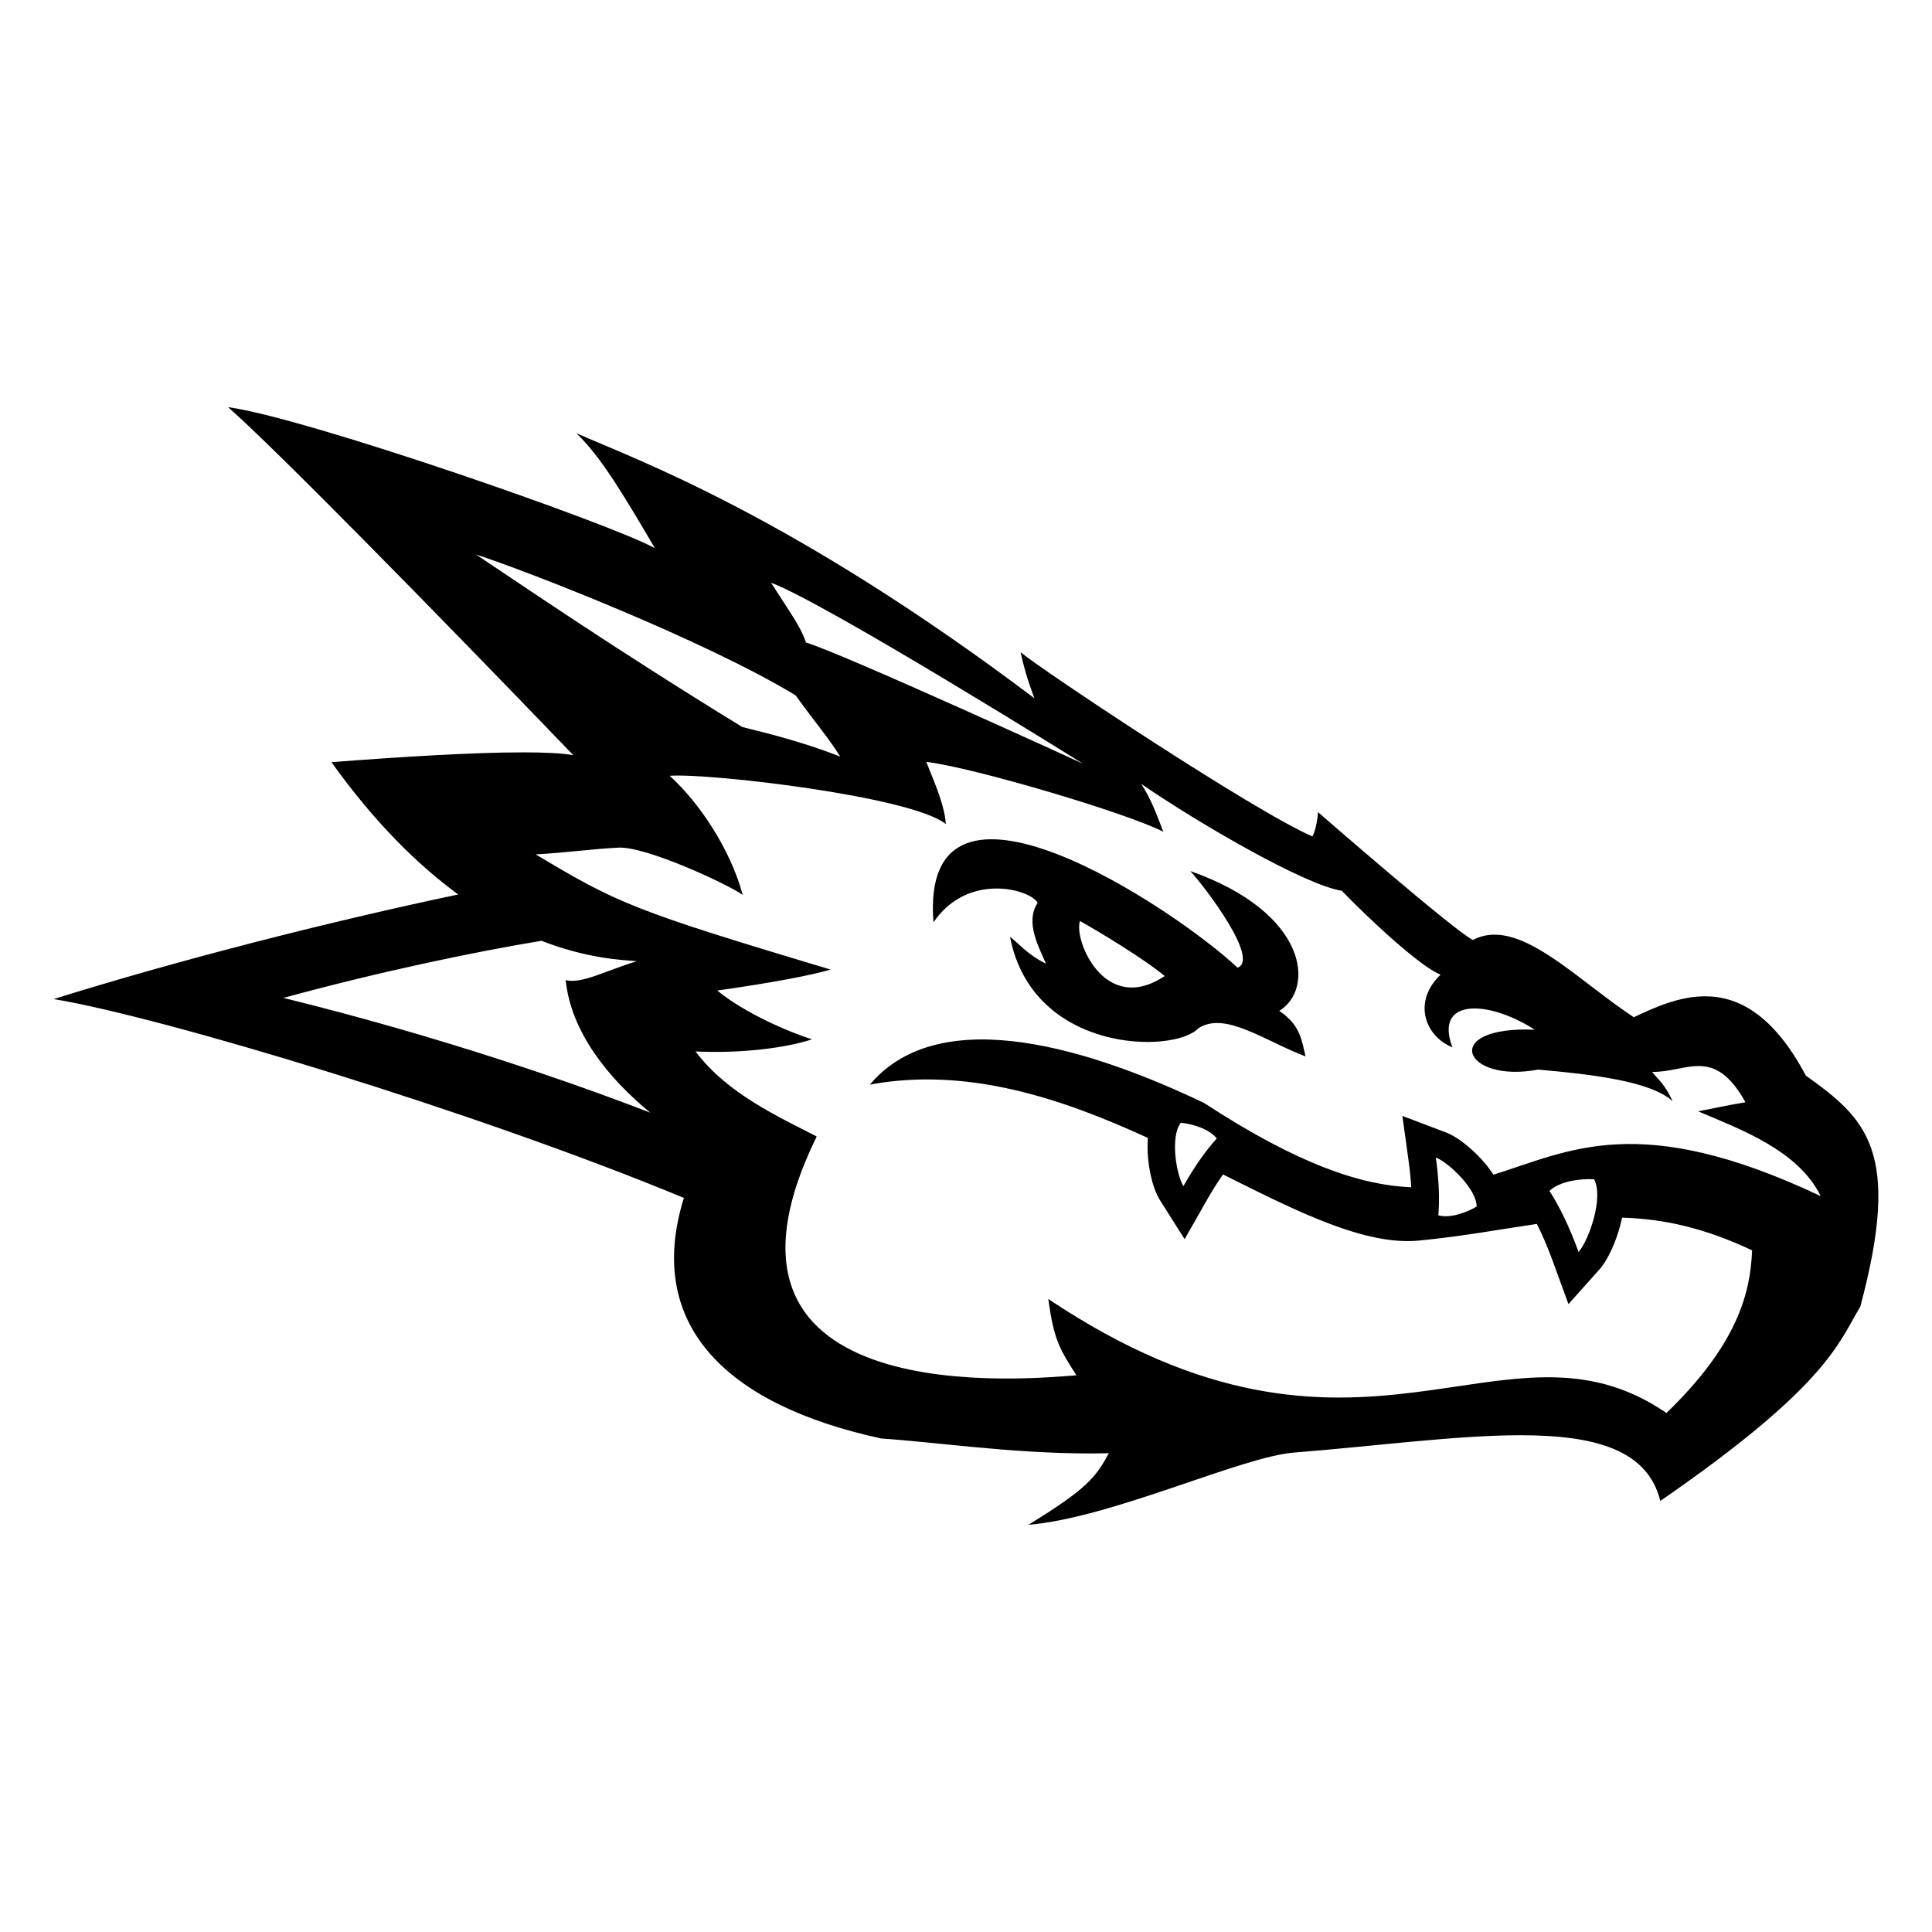 <?xml version="1.0" encoding="UTF-8"?><svg id="Logos" xmlns="http://www.w3.org/2000/svg" viewBox="0 0 900 900"><path d="M106.21,189.66c36.56,4.97,178.83,54.51,198.87,65.71-13.7-23.26-24.88-42.44-36.64-53.59,27.69,12.26,100.5,38.3,213.41,123.49-3.68-9.97-4.85-14.42-6.42-21.43,10.76,8.88,109.06,74.26,135.93,85.79,2.2-4.04,2.62-11.32,2.62-11.32,0,0,63.39,55.28,72.17,59.58,3.23-1.72,6.59-2.49,10.07-2.49,19.15,0,41.8,23.29,64.88,38.47,9.72-4.61,21.14-9.75,33.18-9.75,15.39,0,31.79,8.38,46.96,36.95,28.05,20.02,44.85,35.05,25.35,107.63-10.23,16.94-15.12,36.64-93.16,90.5-5.89-23.97-30.71-30.61-65.11-30.61-29.88,0-66.99,5.02-105.15,8.04-24.67,1.76-84.82,30.38-124.14,33.69,27.41-16.79,31.39-22.11,37.51-33.36-2.96,.07-5.91,.11-8.86,.11-36.88,0-72.1-5.33-97.01-6.94-71.61-15.43-110.63-52.37-92.1-112.1-97.11-40.28-243.64-84.43-293.58-92.62,58.28-18.22,128.15-36.02,188.46-48.73-18.52-13.54-38.67-33.14-59.07-61.63,31.58-2.44,65.74-4.57,89.29-4.57,10.1,0,18.25,.39,23.4,1.32-61.83-64.3-139.28-143.32-160.87-162.16m157.31,266.95c7.41,1.83,18.15-4.18,33.12-8.83-7.21-.59-23.23-1.26-44.38-9.5-29.58,4.86-74.05,14-120.22,26.6,72.72,17.9,133.68,39.09,170.88,53.46-19.5-16.01-36.91-37.47-39.4-61.73Zm240.93-100.87s-119.73-74.79-145.28-84.27c8.89,13.9,13.94,20.64,16.28,27.84,17.04,5.13,129,56.43,129,56.43h0Zm-282.68-97.4c18.86,12.51,64.19,43.73,124.06,80.37,5.65,1.52,25.58,5.84,45.62,13.81-5.84-9.29-11.19-15.22-20.81-28.57-42.3-25.66-125.53-58.08-148.87-65.61h0Zm533.04,312.46c-1.79,6.7-5.32,15.66-9.86,20.73l-14.29,16-7.33-20.04c-2.39-6.54-4.84-12.27-7.4-17.31-16.77,2.43-34.46,5.76-54.83,7.74-25.07,2.44-56.2-13.19-91.38-30.8-2.4,3.41-4.82,7.25-7.3,11.59l-10.58,18.56-11.42-18.07c-4.11-6.5-5.32-16.67-5.59-19.63-.31-3.4-.34-6.55-.08-9.45-40.13-18.42-84.13-33.24-129.53-24.85,33.31-39.52,105.2-15.54,155.69,8.56,43.91,28.69,73.25,38.34,96.49,39.27-.2-3.75-.6-7.79-1.2-12.16l-2.91-21.08,20.17,7.65c7.26,2.75,14.45,10.15,16.48,12.36,2.29,2.48,4.21,4.94,5.77,7.37,35.34-11.02,67.81-30.04,152.42,9.96-10.39-21.35-37.52-31.14-57.14-39.51,2.3-.31,14.53-2.99,22.11-4.2-14.69-26.39-27.3-13.84-43.47-14.15,3.34,4.28,5.48,5.09,9.57,13.69-10.28-9.45-38.04-12.57-62.68-14.75-35.06,6.59-45.94-20.45-1.55-18.57-21.97-14.11-47.05-14.64-38.37,8.21-13.17-5.44-18.48-21.5-5.5-33.88-9.21-3.41-33.47-26.03-46.05-39.08-16.88-2.5-66.37-31.18-93.36-49.73,4.93,7.87,7.17,14.35,10.23,22.27-16.31-8.51-87.98-29.88-110.42-32.57,4.95,12.37,8.45,20.43,9.12,28.97-16.16-13.02-111.44-23.9-128.63-22.47,13.72,12.47,28.17,33.97,34,55.45-7.6-5.27-45.18-22.69-57.98-22-12.8,.68-23.68,2.3-38.45,3.15,38.48,23.06,45.93,26.22,137.37,53.66-8.42,2.53-27.51,6.21-52.82,9.76,12.79,10.42,32.52,19.03,44.13,22.74-11.13,3.71-31.85,6.72-54.22,5.63,14.84,19.92,39.61,30.85,56.43,39.62-63.93,130.38,102.44,112.52,120.99,111.25-8.46-13.12-10.48-17.13-13.13-35.57,145.98,97.65,211.79,.83,287.99,53.13,32.94-31.83,39.12-55.71,39.89-75.76-22.59-10.72-41.91-14.71-60.56-15.24-.25,1.17-.53,2.36-.86,3.58Zm-178.31-119.99c10.32-3.75-14.25-36.47-22.02-45.03,55.01,19.37,58.17,54.89,41.46,65.14,10.21,6.87,10.42,14.23,12.27,21.23-19.45-7.39-37.55-21.16-49.92-13.14-11.41,12.07-77.41,11.66-87.79-42.65,4.94,4.01,8.55,8.57,16.74,12.57-3.3-7.87-9.8-19.19-3.87-28.34-3.35-6.27-32.5-14.52-48.52,9.08-6.78-85.64,112.54-6.33,141.65,21.15Zm145.29,103.97c4.45,6.91,8.93,15.77,13.57,28.45,4.66-5.21,11.85-25.19,7.23-33.86-6.38-.37-15.98,.87-20.79,5.41h0Zm-51.76,11.37c5.45,1.55,13.19-1.28,17.85-4.07,.01-8.39-13.41-20.72-19.01-22.85,1.58,11.44,1.75,19.92,1.16,26.91h0Zm-103.21-35.76c-3.4-4.47-11.31-6.81-16.74-7.35-5.15,6.69-1.97,24.49,1.2,29.51,5.74-10.07,10.79-16.94,15.54-22.17h0Zm-63.7-101.33c-3.14,8.35,11.27,44.41,39.45,25.64-9.63-8.06-31.12-20.95-39.45-25.64h0Z"/></svg>
